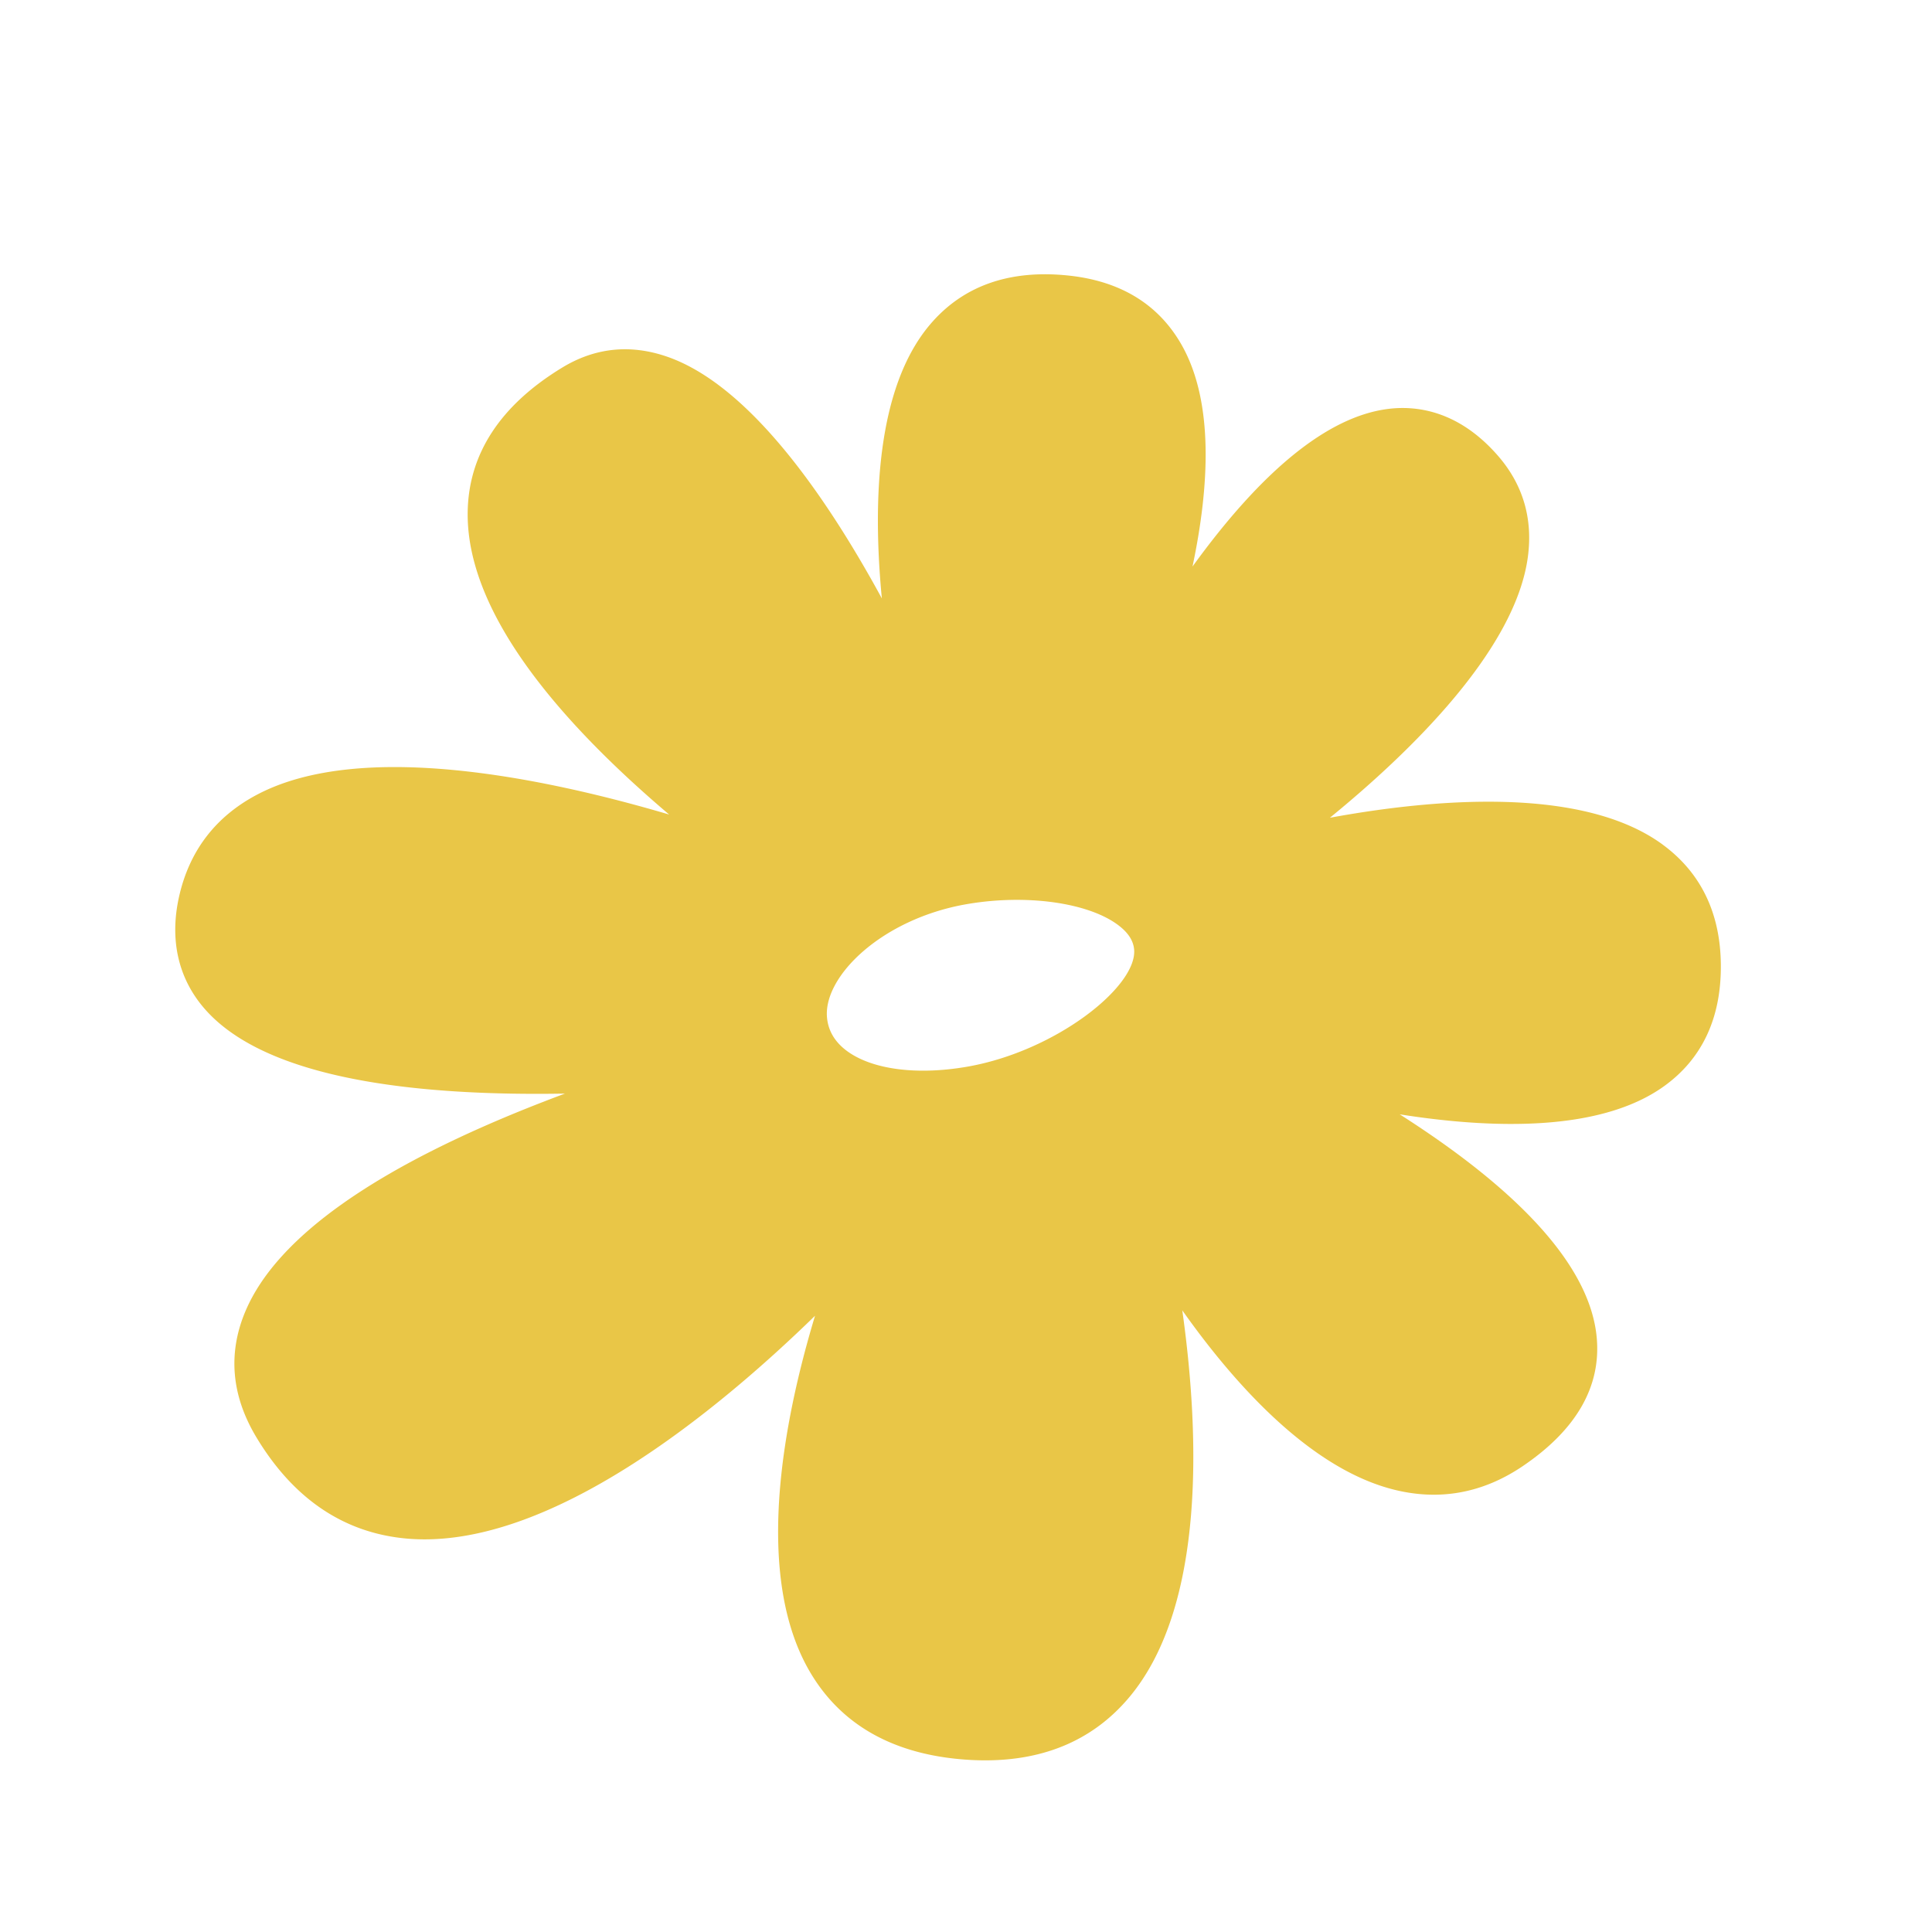 <?xml version="1.0" encoding="UTF-8"?>
<svg data-bbox="18.143 28.392 160 153.839" viewBox="0 0 200 200" height="266.668" width="266.668" xmlns="http://www.w3.org/2000/svg" data-type="color">
    <g>
        <path fill="#e9c647" d="M172.14 87.445c-8.289-6.096-23.656-4.777-34.47-2.792 8.376-6.838 19.175-17.352 20.489-26.965.546-4.002-.502-7.547-3.115-10.536-4.124-4.718-8.538-5.215-11.516-4.798-6.126.854-12.87 6.33-20.08 16.293 1.747-8.27 2.234-17.018-1.124-22.94-2.386-4.208-6.338-6.626-11.749-7.186-6.114-.635-10.926 1.082-14.318 5.099-5.502 6.515-5.942 18.165-4.968 28.327-5.678-10.437-13.7-22.123-22.3-25.048-3.784-1.287-7.409-.9-10.779 1.148-6.414 3.901-9.709 8.938-9.795 14.969-.114 8.05 5.625 17.456 17.057 27.957a127 127 0 0 0 3.799 3.348c-13.251-3.908-31.891-7.659-42.559-2.112-4.352 2.263-7.103 5.831-8.174 10.606-1.034 4.613-.028 8.732 2.912 11.912 5.318 5.752 17.122 8.603 35.003 8.505q1.026-.006 2.034-.024-1.205.448-2.428.924c-17.1 6.659-27.414 13.931-30.656 21.616-1.834 4.348-1.45 8.737 1.14 13.043 3.864 6.424 9.146 9.955 15.699 10.494 14.552 1.184 32.001-13.202 42.13-23.078-3.294 10.91-6.431 27.036-.427 37.035 3.209 5.345 8.539 8.34 15.842 8.902q1.126.087 2.205.087c6.284 0 11.305-2.208 14.947-6.579 7.917-9.503 7.221-27.407 5.451-40.007 5.355 7.576 13.118 16.26 21.715 18.512 4.791 1.256 9.345.452 13.535-2.387 5.529-3.746 8.105-8.212 7.655-13.273-.623-7.022-7.297-14.686-19.835-22.781l-.562-.36c9.725 1.534 20.801 1.796 27.352-2.903 3.954-2.837 5.936-7.066 5.892-12.568-.043-5.354-2.063-9.538-6.003-12.436v-.004Zm-54.736 10.837c.348 3.84-8.126 10.545-17.268 12.14-5.273.919-9.97.285-12.559-1.7-1.183-.907-1.844-2.047-1.966-3.389-.388-4.281 5.7-10.207 14.429-11.729a30.6 30.6 0 0 1 5.227-.451c4.348 0 8.314.947 10.537 2.65.994.762 1.517 1.572 1.599 2.478Z" data-color="1"/>
    </g>
</svg>
